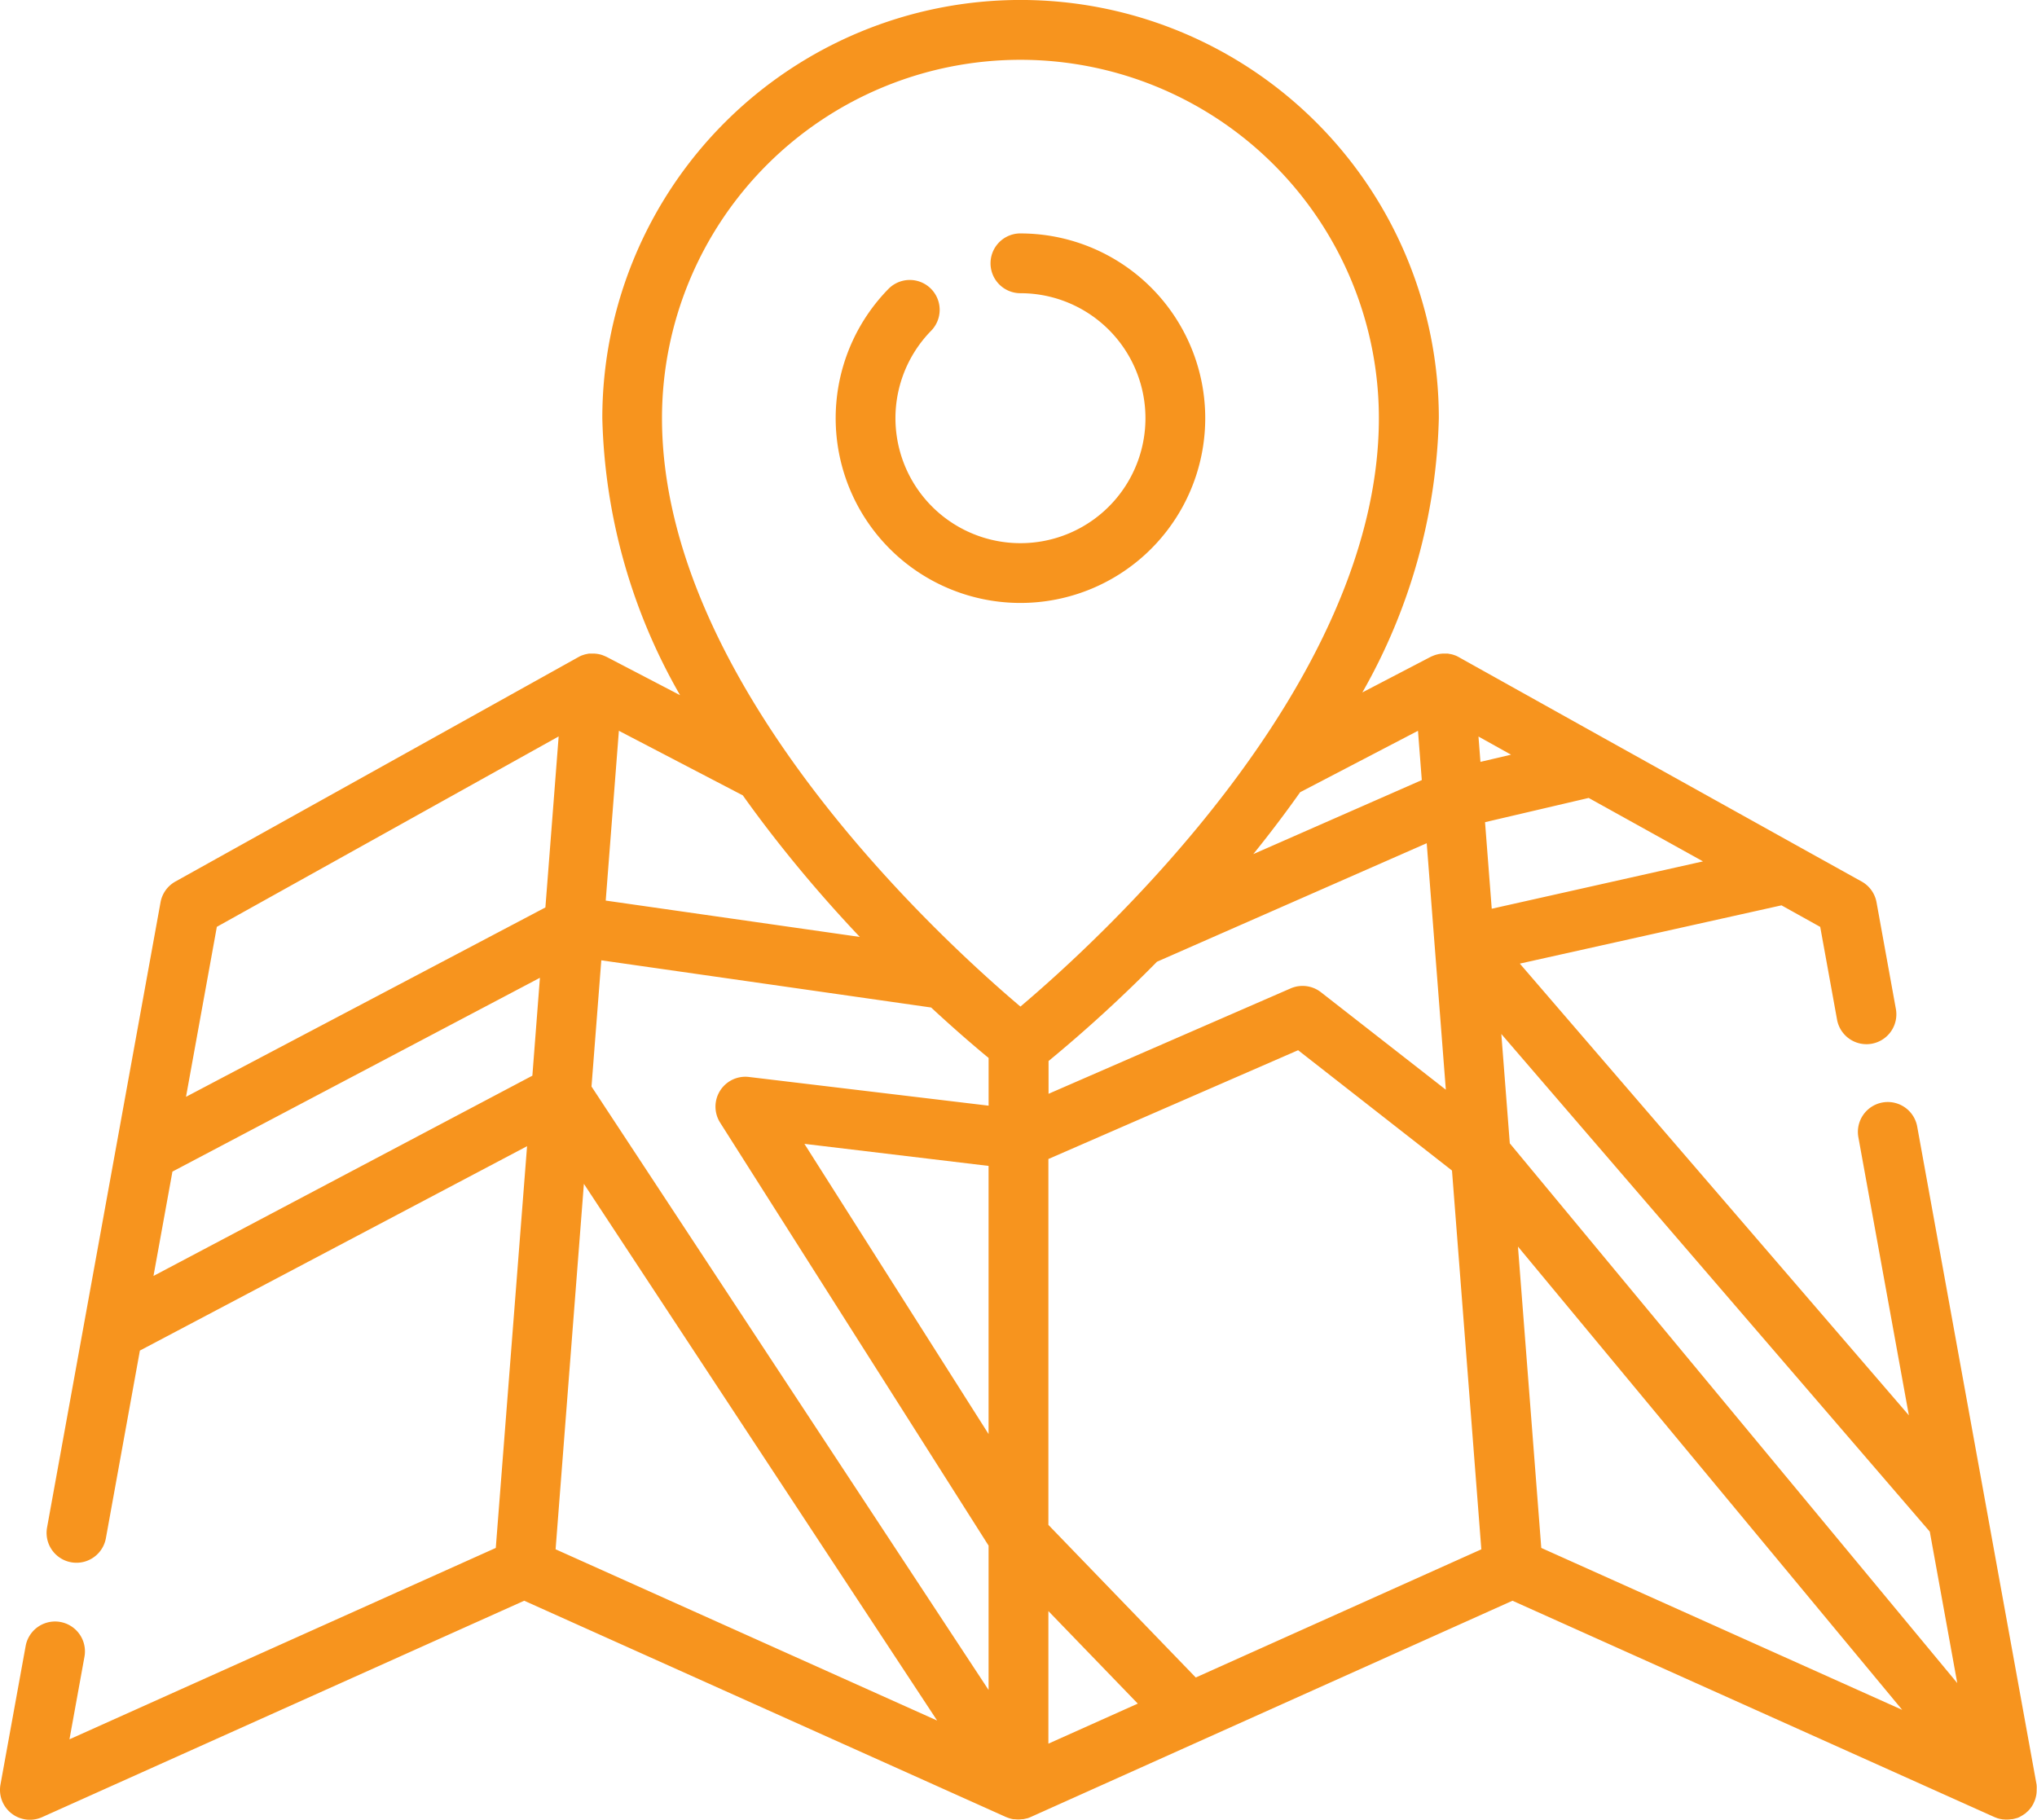<?xml version="1.0" encoding="UTF-8"?> <svg xmlns="http://www.w3.org/2000/svg" width="59.904" height="53.522" viewBox="0 0 59.904 53.522"><g id="map" transform="translate(0 -27.272)"><g id="Group_36" data-name="Group 36" transform="translate(0 27.272)"><g id="Group_35" data-name="Group 35"><path id="Path_27" data-name="Path 27" d="M59.891,79.759l-3.51-19.352a.879.879,0,1,0-1.73.314L56.136,68.9,44.695,55.614,52.39,53.9l1.139.634.495,2.728a.879.879,0,0,0,1.73-.314l-.569-3.137a.879.879,0,0,0-.437-.611l-1.8-1h0l-5.673-3.158h0L42.9,46.6h0a.872.872,0,0,0-.1-.049l-.034-.011c-.025-.009-.049-.017-.075-.023l-.043-.009c-.023,0-.045-.009-.068-.012l-.046,0c-.022,0-.044,0-.066,0l-.047,0-.065.006-.047.008-.063.015-.047.014-.06.023-.046.02-.02.009-2.009,1.047a17.1,17.1,0,0,0,2.249-8.067,12.3,12.3,0,1,0-24.6,0A17.151,17.151,0,0,0,20,47.719l-2.164-1.128-.021-.009-.045-.02-.061-.024-.046-.014L17.6,46.51l-.048-.008-.064-.006-.048,0-.064,0-.048,0c-.022,0-.044.007-.065.011l-.046.009c-.024.006-.048.014-.071.022l-.037.012a.885.885,0,0,0-.1.049h0L5.158,53.2a.878.878,0,0,0-.437.611L1.384,72.2a.879.879,0,0,0,1.73.314l1-5.519L15.5,60.984,14.58,72.8,2.043,78.429,2.484,76a.879.879,0,1,0-1.73-.314L.014,79.759a.879.879,0,0,0,1.225.959l14.177-6.365,14.171,6.363h0l0,0,.024.009.039.015.039.013.025.007.033.009.055.011.026,0,.018,0a.862.862,0,0,0,.089.006h.017a.876.876,0,0,0,.106-.008h.013l.02,0a.836.836,0,0,0,.082-.018l.023-.005h0l.007,0a.872.872,0,0,0,.1-.037l14.176-6.365,14.177,6.365.042.016.042.016c.018.006.037.011.056.015l.035.009c.023,0,.045.008.068.011l.024,0a.865.865,0,0,0,.094.005h0a.89.89,0,0,0,.128-.011l.029,0a.858.858,0,0,0,.125-.031l.008,0a.817.817,0,0,0,.081-.032l.022-.013c.022-.011.043-.024.065-.037s.042-.026.062-.041l.022-.014c.015-.012.029-.026.043-.039l.035-.031a.838.838,0,0,0,.074-.084l.013-.016a.879.879,0,0,0,.07-.112c.006-.011.01-.022.015-.034a.9.9,0,0,0,.037-.087c.005-.015.009-.03.014-.046s.015-.055.02-.083.006-.032.008-.049a.892.892,0,0,0,.006-.09c0-.014,0-.029,0-.043A.817.817,0,0,0,59.891,79.759ZM44.437,49.469l-.9.211-.058-.745Zm-1.918,9.854-3.672-2.867a.88.88,0,0,0-.892-.113l-7.119,3.1v-.964a41.3,41.3,0,0,0,3.189-2.921l7.932-3.485ZM41.7,48.766l.112,1.45-4.955,2.177q.738-.915,1.377-1.82Zm-23.5,0,3.645,1.9q.81,1.138,1.775,2.293c.563.673,1.125,1.3,1.665,1.87l-7.472-1.069ZM15.656,58.91,4.514,64.8l.543-2.992.014-.077,10.807-5.7Zm.383-4.948L5.47,59.532l.907-5,10.052-5.6L16.176,52.2Zm.3,18.878.832-10.749L27.559,77.877Zm12.733-3.389-5.416-8.536,5.416.649Zm0-9.659-7.047-.844a.879.879,0,0,0-.847,1.344l7.894,12.44v4.246L17.395,59.229l.288-3.712,9.7,1.388c.732.679,1.325,1.183,1.69,1.484v1.4Zm.936-2.915C27.789,55,19.468,47.459,19.468,39.572a10.541,10.541,0,1,1,21.082,0C40.55,47.459,32.23,55,30.009,56.877Zm.823,21.68v-3.9l2.629,2.722Zm4.334-1.946-4.334-4.489V61.361l7.344-3.2L42.7,61.7l.863,11.141Zm8.507-25.157,3.048-.713,2.162,1.2,1.2.666L43.869,54ZM45.326,72.8l-.686-8.863,11.3,13.626ZM44.4,60.9l-.239-3.085-.01-.131,12.6,14.636.808,4.455Z" transform="translate(0 -27.272)" fill="#f7941e"></path></g></g><g id="Group_38" data-name="Group 38" transform="translate(24.575 34.137)"><g id="Group_37" data-name="Group 37"><path id="Path_28" data-name="Path 28" d="M215.476,85.95a.879.879,0,1,0,0,1.759,3.676,3.676,0,1,1-2.622,1.1.879.879,0,0,0-1.254-1.232,5.434,5.434,0,1,0,3.876-1.626Z" transform="translate(-210.042 -85.95)" fill="#f7941e"></path></g></g></g></svg> 